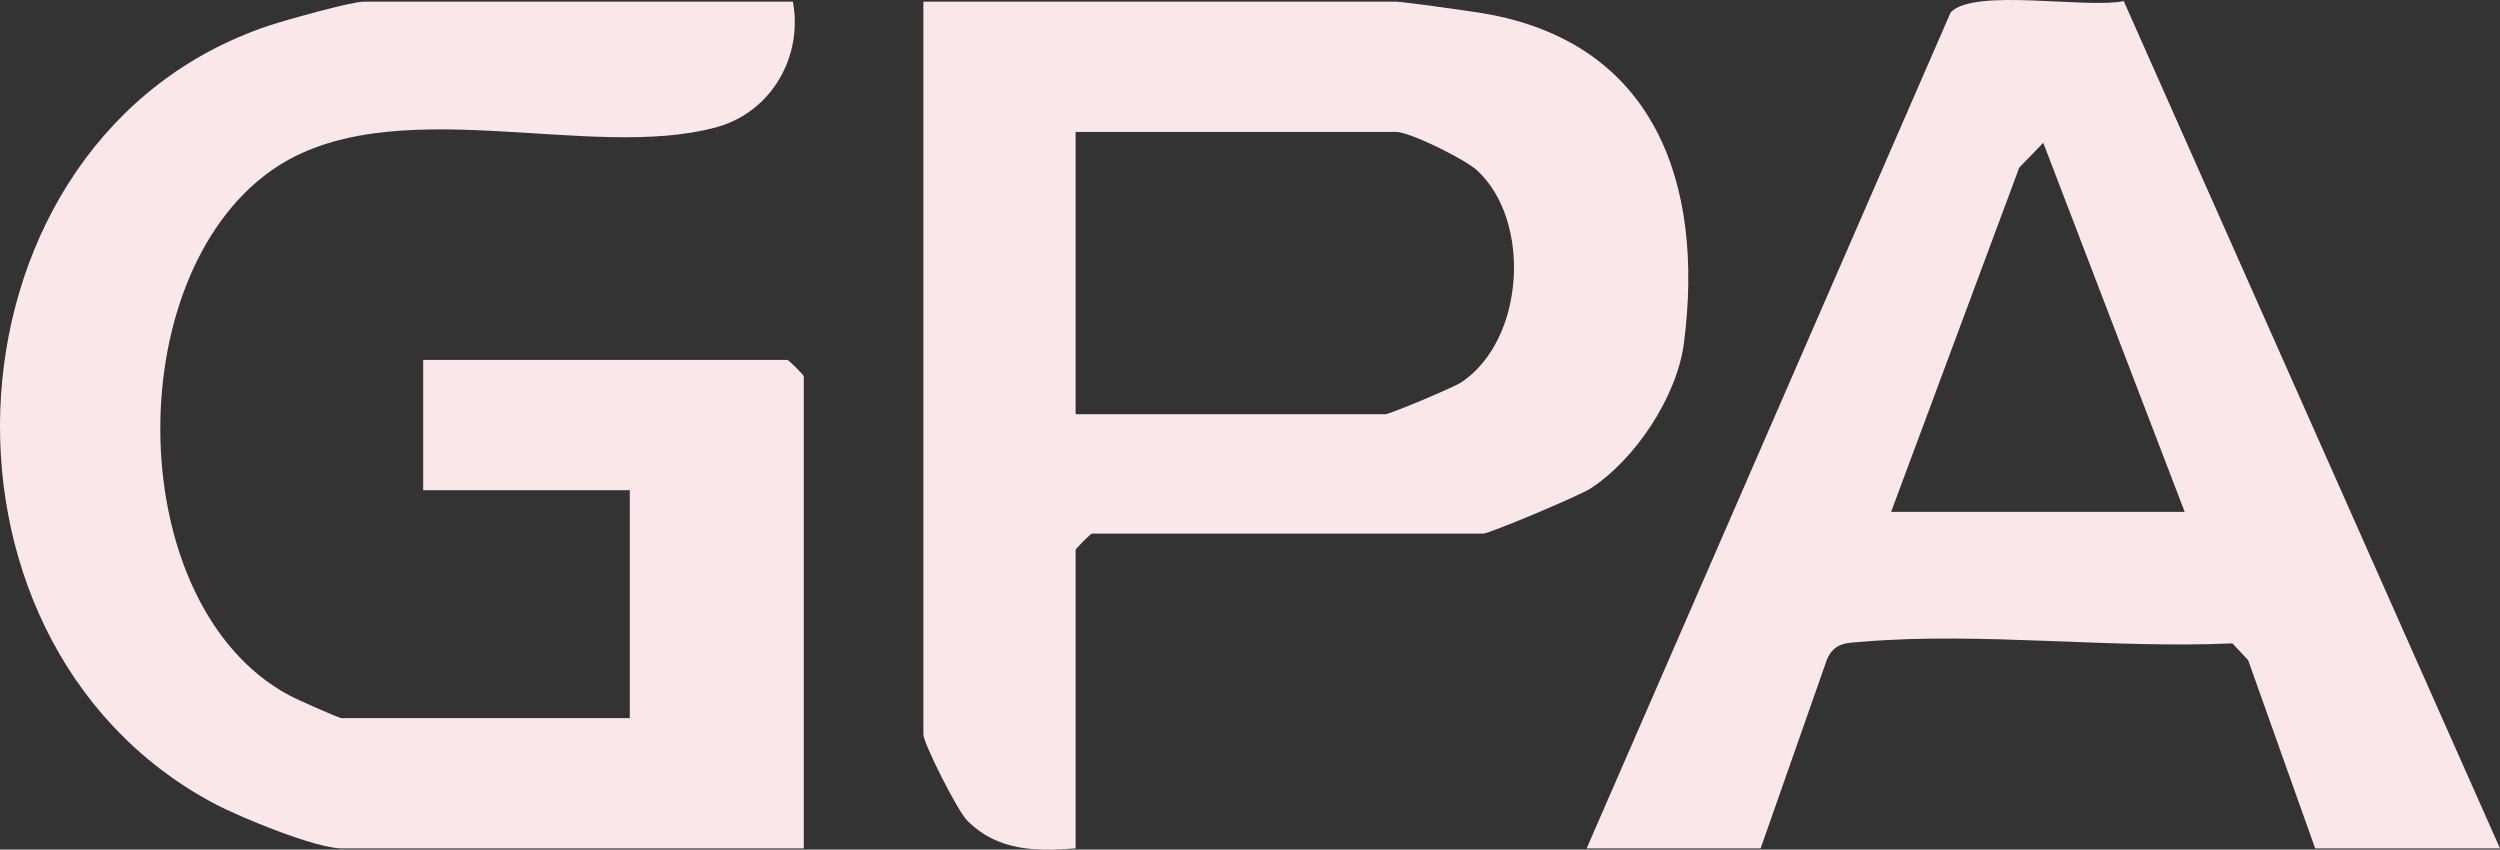 <svg viewBox="0 0 530.294 180.221" xmlns="http://www.w3.org/2000/svg" id="a"><rect x="0" y="0" width="530.294" height="180.221" fill="#333333" stroke="none"/><defs><style>.c{fill:#f9e7e9;}</style></defs><g id="b"><path d="M168.188.358c2.173,11.694-4.595,23.367-16.049,26.575-27.048,7.576-69.477-8.472-94.555,9.218-32.535,22.95-31.483,92.312,3.653,111.284,1.707.922,10.623,4.893,11.235,4.893h61.12v-48.354h-43.822v-27.631h77.265c.245,0,3.46,3.21,3.46,3.454v100.162h-98.022c-5.508,0-21.635-6.609-27.262-9.625C-19.922,135.427-13.499,29.198,56.86,5.495c3.69-1.243,17.689-5.137,20.225-5.137h91.103Z" class="c"></path><path d="M228.154,179.959c-8.63.654-16.533.544-22.958-5.862-2.142-2.136-9.332-16.476-9.332-18.315V.358h100.329c1.317,0,15.306,1.948,18.304,2.449,36.499,6.103,47.075,36.087,42.696,69.962-1.462,11.306-10.298,24.691-19.833,30.856-2.474,1.6-21.458,9.558-22.715,9.558h-83.031c-.245,0-3.46,3.21-3.46,3.454v63.321ZM228.154,87.856h65.733c.88,0,14.452-5.639,16.214-6.838,13.342-9.083,14.802-34.096,3.258-44.837-2.607-2.425-14.354-8.191-17.166-8.191h-68.039v59.867Z" class="c"></path><path d="M336.556,179.959L413.774,2.614c4.997-5.204,28.424-.742,36.713-2.373l79.807,179.718h-39.209l-14.214-39.92-3.341-3.572c-25.299,1.169-53.32-2.435-78.267-.364-3.469.288-6.121.069-7.734,3.792l-14.07,40.064h-36.903ZM463.408,108.579l-29.996-78.286-5.093,5.263-27.184,73.023h62.273Z" class="c"></path></g></svg>